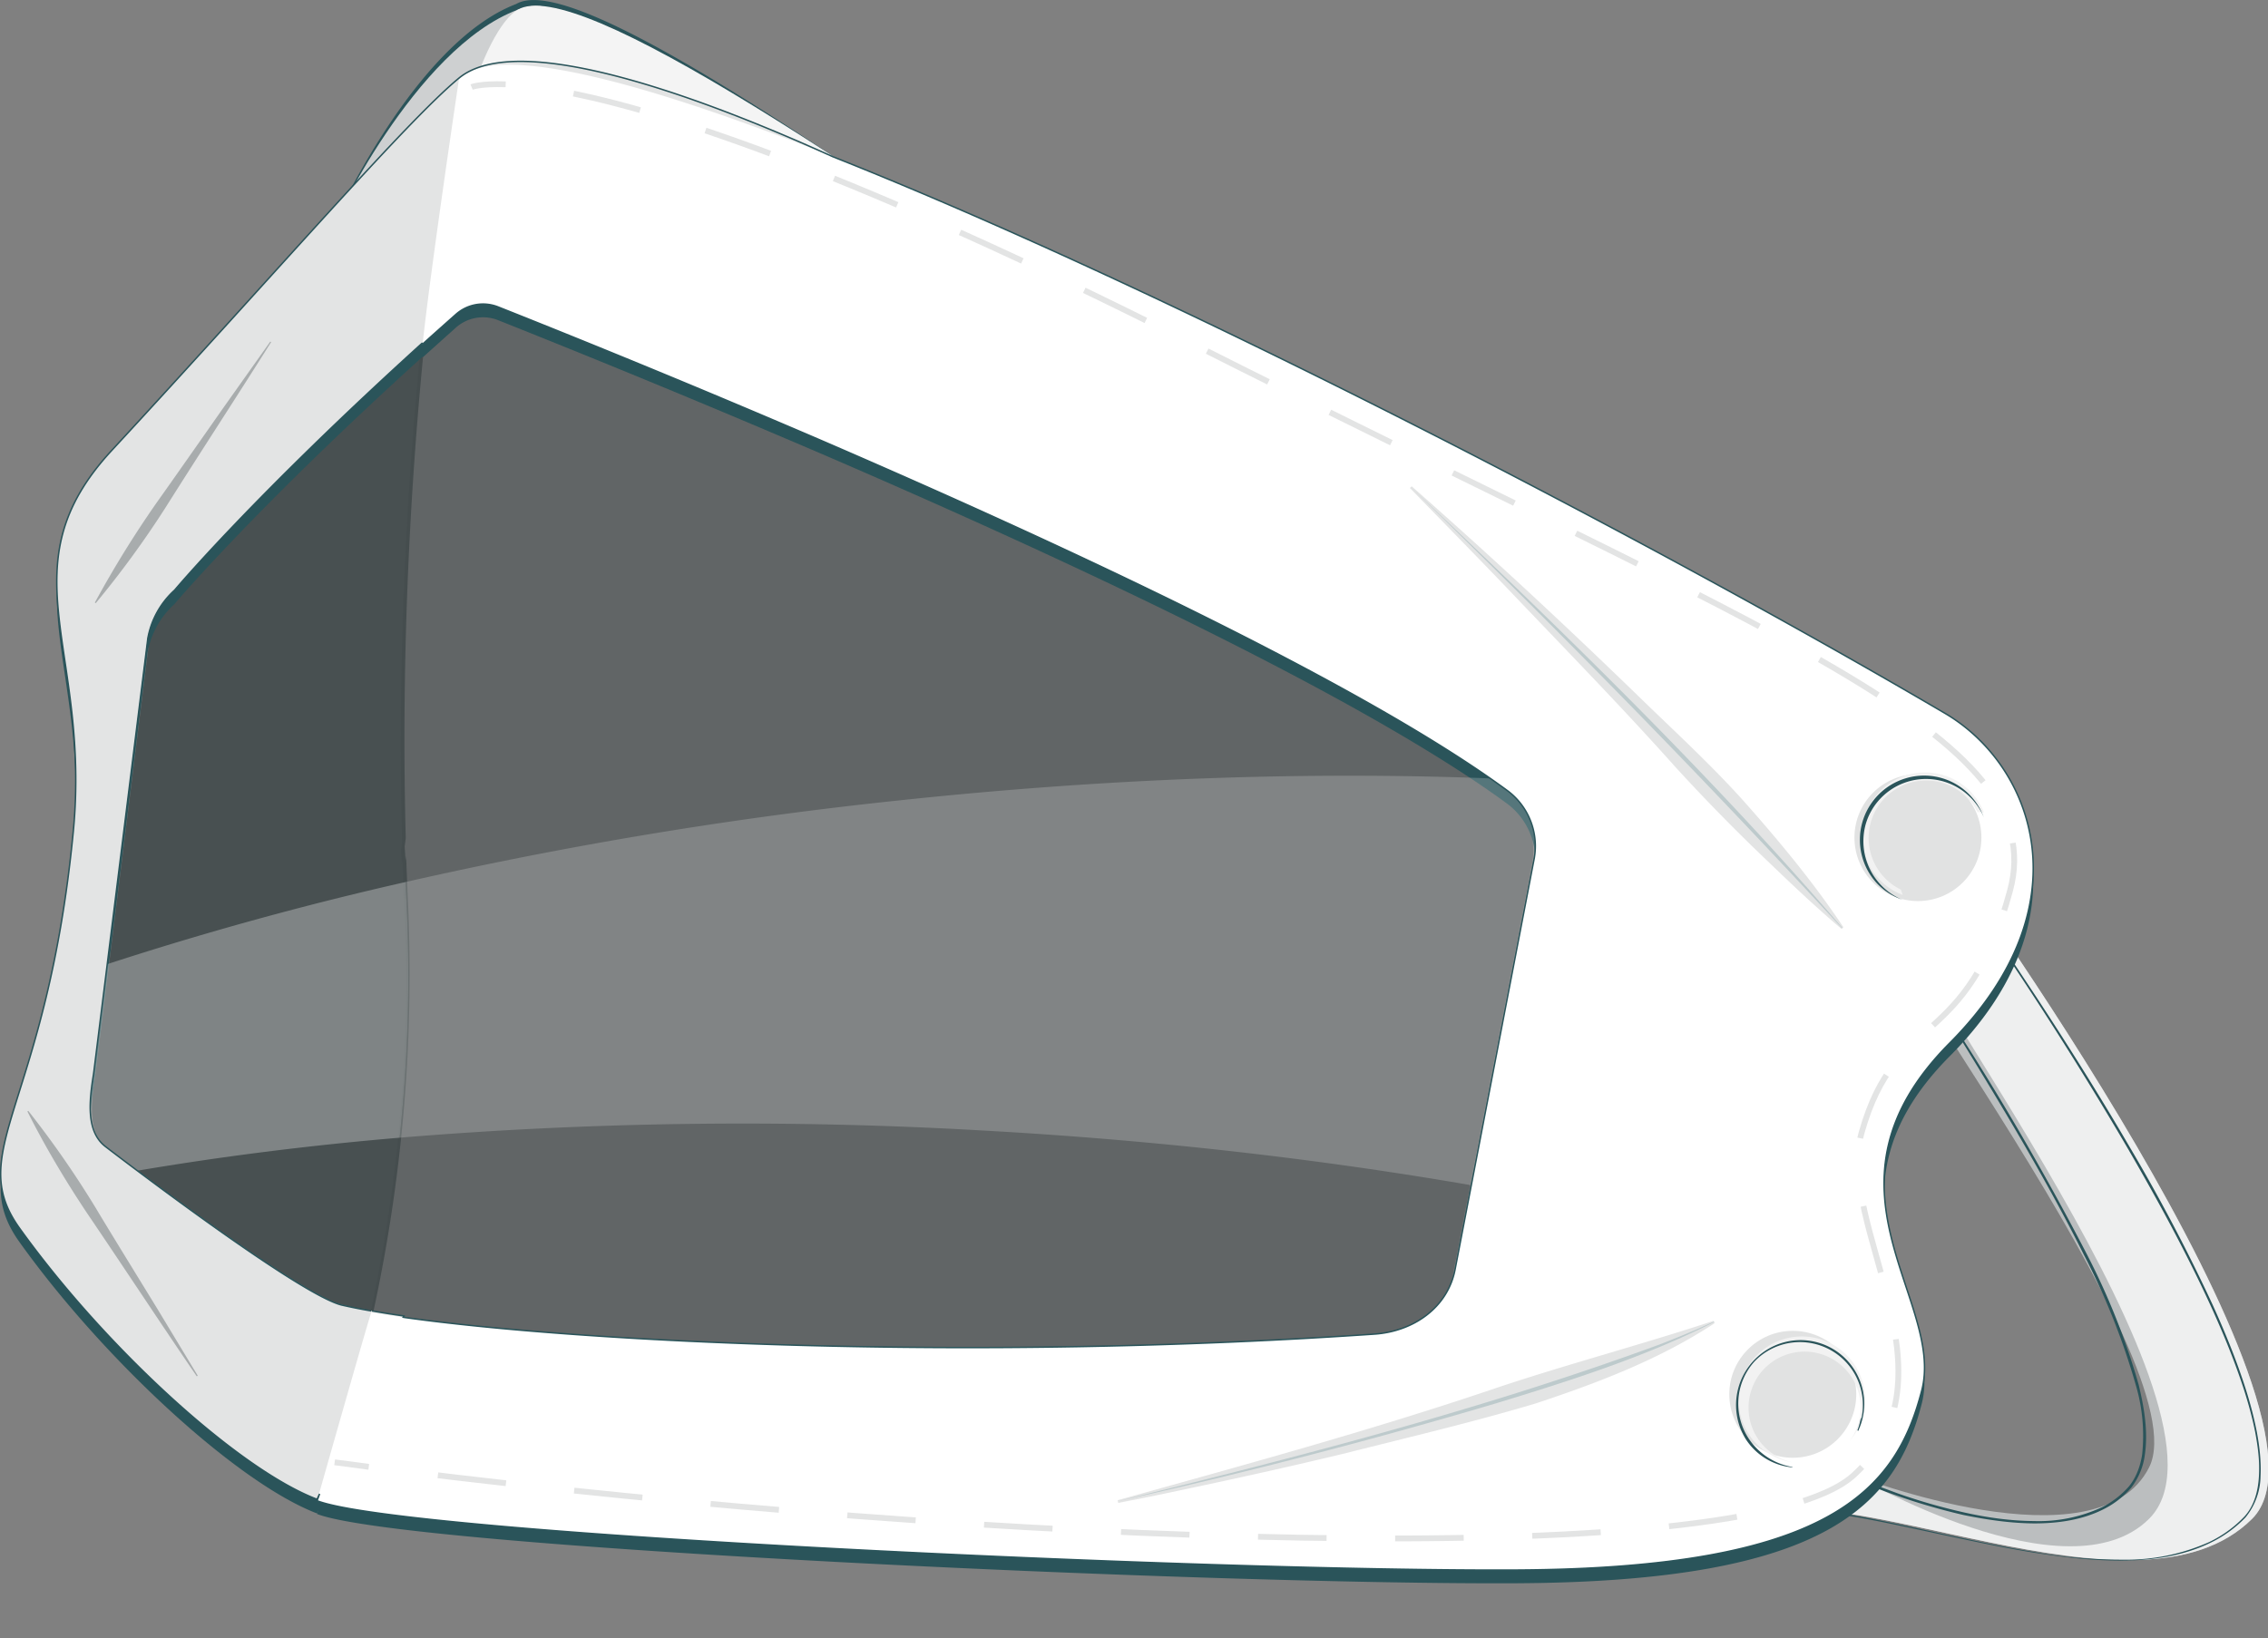 <svg xmlns="http://www.w3.org/2000/svg" xml:space="preserve" viewBox="0 0 1250.4 903.5"><rect x="0" y="0" width="1250.4" height="903.5" fill="#808080" stroke="none"/>  <path fill="#2a545a" d="M663.3 229.9 254 156.5a204.8 204.8 0 0 1-3.9-47.9L184 123S228.4 23.6 284.6 2.2c31.9-18.7 182.3 85.3 378.7 227.7z"></path>  <path fill="#bbbebf" d="M1071.4 525.4v-56.8s227 312.1 170.3 368.9c-63.5 63.4-227-28.4-283.8 0-25.4 12.7 64.5-23.9 64.5-23.9s134.1 52.3 162.5-4.5c28.4-56.8-170.3-312.1-170.3-340.5 0-28.4 56.8 56.8 56.8 56.8z"></path>  <path fill="#424b4c" d="m224.7 492.7-.8-20.6-.3 2.6-.5-7.9.6-4.6c-2.8-105.5 3-199.9 10.2-272.1-92.8 84-136.8 136.3-136.8 136.3A47.2 47.2 0 0 0 82.3 353L52.5 593.1c-2.3 14.4-4.4 31.5 6.3 40 0 0 107.4 82.7 131 87.7a295 295 0 0 0 15.9 3.2 879.2 879.2 0 0 0 19-231.3z" opacity=".9"></path>  <path fill="#424b4c" d="M829.7 438.3c-80.8-59.3-246.5-136.1-378.3-193a6904 6904 0 0 0-177.8-73.5c-8-3.2-17-1.6-23.4 4.1-7.2 6.4-16 14.2-18.3 16.4-7.2 72.2-13 166.6-10.2 272.1l-.6 4.6.5 7.9.3-2.6.8 20.6a861.6 861.6 0 0 1-19 231.3c5.6 1 11.9 2 18.7 2.9 96.4 13.5 311 24.4 534.3 9.1 21.7-1.5 40.6-14.8 44.5-36.1l43.5-226a38.2 38.2 0 0 0-15-37.8z" opacity=".5"></path>  <path fill="#eeefef" d="M1071.4 525.4v-56.8s227 312.1 170.3 368.9c-63.5 63.4-227-28.4-283.8 0-25.4 12.7 64.5-23.9 64.5-23.9s117.6 68.8 162.5 23.9C1241.6 780.8 1043 525.4 1043 497c0-28.4 28.4 28.4 28.4 28.4z"></path>  <path fill="#ced0d1" d="M309.5 13.9s-3.1-16.3-23.9-8.6c-57.4 21.4-102.8 120.8-102.8 120.8l185-39.5-58.3-72.7z"></path>  <path fill="#f4f4f4" d="M672.6 233.1C471.8 90.6 318.2-13.3 285.5 5.3c-18.4 10.5-45.9 85.8-31.2 154.3l418.3 73.5z"></path>  <path fill="#2a545a" d="M253 50.8c-29 24.1-98.2 104.4-191.5 205.4-59.2 64.1-11.3 108.8-21.1 210-14.6 151.3-60.3 175.9-29.7 218.7 46.3 64.8 120 132.9 164.1 149.7l47.9-101.1c-6.5-.9-12.5-1.9-17.9-2.8-6.1-1.1-11.4-2.1-15.9-3.2-23.6-5-131-87.7-131-87.7-10.7-8.5-8.6-25.6-6.3-40l29.8-240.1a47.2 47.2 0 0 1 14.8-26.6s44-52.3 136.8-136.4l18.3-16.4a22.5 22.5 0 0 1 23.4-4.1 7061 7061 0 0 1 177.1 73.2L513 120.1S302.9 9.4 253 50.8z"></path>  <path fill="#e3e4e4" d="M253 43.1c-29 24.1-98.2 104.4-191.5 205.4-59.2 64.1-11.3 108.8-21.1 210-14.6 151.2-60.3 175.9-29.7 218.7C57 741.9 130.7 810 174.9 826.8l47.9-101.1c-6.5-.9-12.5-1.9-17.9-2.8-6.1-1.1-11.4-2.1-15.9-3.2-23.6-5-131-87.7-131-87.7-10.7-8.5-8.6-25.6-6.3-40l29.7-240a47.2 47.2 0 0 1 14.8-26.6s44-52.3 136.8-136.4l18.3-16.4a22.5 22.5 0 0 1 23.4-4.1 7061 7061 0 0 1 177.1 73.2L513 112.4S302.9 1.7 253 43.1z"></path>  <path fill="#2a545a" d="M1072.3 400.6C818.3 251.3 304.7-6.2 253 51.2c0 0-20.1 145-20 145.9l18.3-16.4a22.5 22.5 0 0 1 23.4-4.1 7298.7 7298.7 0 0 1 177.8 73.5c131.9 56.8 297.5 133.7 378.3 193a38.5 38.5 0 0 1 15 37.8l-43.5 226c-4 21.3-22.9 34.7-44.5 36.1-223.3 15.3-437.9 4.4-534.3-9.1-6.8-1-13.1-1.9-18.7-2.9 2.1-9.3-30 103.9-30 103.9 47.6 18.5 492.1 39.1 661.3 38.2 172-.9 209.1-43.5 223.4-99 12.9-50.4-63.4-112.4 15.5-191.7 75.3-75.7 46.2-153.1-2.7-181.8z"></path>  <path fill="#fff" d="M1072.3 393.3C818.3 244 304.7-13.5 253 43.9c0 0-15.7 105.1-20 145.9l18.3-16.4a22.5 22.5 0 0 1 23.4-4.1 7298.7 7298.7 0 0 1 177.8 73.5c131.9 56.8 297.5 133.7 378.3 193a38.5 38.5 0 0 1 15 37.8l-43.5 226c-4 21.3-22.9 34.7-44.5 36.1-223.3 15.3-437.9 4.4-534.3-9.1-6.8-1-13.1-1.9-18.7-2.9 2.1-9.3-30 103.9-30 103.9 47.6 18.5 492.1 39.1 661.3 38.2 172-.9 209.1-43.5 223.4-99 12.9-50.4-63.4-112.4 15.5-191.7 75.3-75.7 46.2-153.1-2.7-181.8z"></path>  <path fill="#e3e4e4" d="M778.3 268.2c42.5 37.4 84.4 76.3 125 115.7 20 19.5 41.7 39.3 60.2 60.3 18.8 21.3 37 43.4 52.8 67.1l-1.1.9c-16.4-13.9-31.6-28.6-47-43.4a1063.6 1063.6 0 0 1-44.4-45.7c-28.2-31.6-58.1-62.3-87.3-92.9-17.1-18-41.7-43.1-59.2-61.1l1-.9zM616.2 827.3c68.5-19.1 138.5-38.2 205.8-60.9 39.1-13.3 83.5-25 122.7-38l.6 1.3c-30.2 19.9-64.4 32.9-98.5 44.2-34.4 10.3-69.4 18.5-104.2 27.3-34.6 8.4-70.1 16.1-105 23.4l-21.1 4.2-.3-1.5z"></path>  <path fill="#a8acad" d="M149.5 188.6c-17.9 28.5-40.3 62.8-58.3 91.4a531.7 531.7 0 0 1-38.4 52.6l-.5-.3A578.8 578.8 0 0 1 86.5 277c8.5-11.9 28.7-40.8 37.4-53.2l25.1-35.4.5.2zm-41 570.4c-19-27.8-41.5-62-60.5-90-12-18-23.2-36.8-32.9-56.1l.5-.3A538 538 0 0 1 52.7 666c7.5 12.6 26 42.6 33.9 55.5l22.4 37.1-.5.4z"></path>  <circle cx="1057.4" cy="461.9" r="35" fill="#e1e2e2"></circle>  <path fill="#f2f2f2" d="m1049 493.5-1-2.9a31.7 31.7 0 1 1 42.2-42.8l3.6.2a34.9 34.9 0 1 0-44.8 45.5z"></path>  <circle cx="988.4" cy="768.9" r="35" fill="#e1e2e2"></circle>  <path fill="#f2f2f2" d="M1007.3 739.9a34.8 34.8 0 1 0-27.8 64c2.8 1.2 5.7 2 8.6 2.5a30.9 30.9 0 1 1 31.6-11.7 34.8 34.8 0 0 0-12.4-54.8z"></path>  <path fill="#fff" d="M51.6 592.1c-2.3 14.4-4.4 31.5 6.3 40l17.8 13.5c45.4-7.7 93.8-13.9 144.6-18.2a832 832 0 0 0 3.5-135.7l-.2-5.3a1850.6 1850.6 0 0 0-164.5 45.3l-7.5 60.4z" opacity=".3"></path>  <path fill="#fff" d="M495.6 441.4a2320.4 2320.4 0 0 0-272 45l.2 5.3a832 832 0 0 1-3.5 135.7 2293 2293 0 0 1 320.9-4c94.8 5.2 185.6 15.6 269.9 30.2L845.9 473a38.1 38.1 0 0 0-15-37.8l-8.3-5.9c-101.2-4-211.8-.2-327 12.1z" opacity=".2"></path>  <g fill="none" stroke="#e3e4e4" stroke-miterlimit="10" stroke-width="3.2">    <path d="M260 48s4.8-2 18.8-1.5"></path>    <path stroke-dasharray="37.8 37.8" d="M316.2 51.6c54 11.1 155.4 44.2 338.9 136.8 324.3 163.8 476.3 216.5 453.1 302.7-24 89-62.5 65.2-81.8 133.3-14.6 51.5 55.5 134.5-4.4 189.1-61 55.7-484.7 37-800-2.3"></path>    <path d="m203.3 808.9-18.8-2.5"></path>  </g>  <path fill="none" stroke="#2a545a" stroke-miterlimit="10" stroke-width=".8" d="M1075 575.1c-78.9 79.3-2.5 141.4-15.5 191.7-14.3 55.5-51.4 98.1-223.4 99-169.3.9-613.8-19.7-661.3-38.2l1.4-3.8-1.4 3C130.7 810 57 741.9 10.7 677.2c-30.6-42.8 15.1-67.4 29.7-218.6 9.8-101.2-38.1-146 21.1-210.1C154.8 147.5 224 67.1 253 43.1c33.7-27.9 140.3 13.4 206.1 43.3 185.9 73.7 451.8 212.1 613.1 306.9 49 28.7 78.1 106.1 2.8 181.8zm-842.1-386c-92.7 84-136.6 136.3-136.6 136.3A47.2 47.2 0 0 0 81.5 352L51.6 592.1c-2.3 14.4-4.4 31.5 6.3 40 0 0 107.4 82.7 131 87.7 4.5 1 9.7 2.1 15.7 3.1m.4 0c5.3.9 11.2 1.9 17.7 2.8l-.4.7 1.2.2c96.4 13.5 311 24.4 534.3 9.1 21.7-1.5 40.6-14.8 44.5-36.1l43.5-226a38.1 38.1 0 0 0-15-37.8c-80.8-59.3-246.5-136.1-378.3-193a6904 6904 0 0 0-177.8-73.5c-8-3.2-17-1.6-23.4 4.1-7.2 6.4-16 14.2-18.3 16.4"></path>  <path fill="#2a545a" d="M1093.7 450.7a34.6 34.6 0 0 0-65 3.5 35 35 0 0 0 20.2 42 35 35 0 0 1-14.5-9.5 35.4 35.4 0 0 1 16.3-57.5 35 35 0 0 1 43 21.5zM988.1 809.2a34.4 34.4 0 0 1-25.7-15.7 35.8 35.8 0 0 1 12.8-49.8 35.1 35.1 0 0 1 49.3 45.3l-.5-.2c.9-2.2 1.5-4.5 1.9-6.8h.2c-.2 2.4-.7 4.7-1.5 7l-.5-.2a34.7 34.7 0 0 0-56.9-37.9 34.8 34.8 0 0 0-3.1 42.4 36.1 36.1 0 0 0 24.2 15.7l-.2.2z"></path>  <path fill="#bdcacc" d="M777.8 268.6c82.3 78 164 157.1 238 243.2l-.2.1a5999.7 5999.7 0 0 0-237.8-243.3zM616.4 827.8c100.7-24.7 201.5-50.7 298.9-86.5 6.7-2.6 13.3-5.3 19.9-8.1l9.8-4.4.1.2c-38.4 19.4-79.7 32.5-120.7 45a3053.1 3053.1 0 0 1-208 53.8z"></path>  <g fill="#2a545a">    <path d="M1121.4 840.1c13 0 26.3-1.8 38.1-7.7a49 49 0 0 0 15.5-12 37.7 37.7 0 0 0 7.5-18.1c1.9-13.1-.4-26.2-3.4-38.7a388 388 0 0 0-28.7-72.2 1525.6 1525.6 0 0 0-69-119.6l-.6.9c24 39.1 47.7 78.4 68.2 119.5a383.4 383.4 0 0 1 28.6 71.9 98.3 98.3 0 0 1 3.4 38.1c-1 6.3-3.2 12.5-7.2 17.4a48.8 48.8 0 0 1-15 11.6 82.8 82.8 0 0 1-37.4 7.6c-12.9-.1-25.7-1.9-38.3-4.7a322 322 0 0 1-37.2-10.7l-10.8-4-1.2 1a348.4 348.4 0 0 0 48.8 15.1c12.8 2.6 25.7 4.5 38.7 4.6z"></path>    <path d="M1244.2 789.4c-1.6-8.1-3.7-16-6.2-23.8-5-15.6-11.2-30.8-18-45.8a986.6 986.6 0 0 0-45.7-87c-16.5-28.3-33.9-56-51.9-83.4l-12-18.1-.6.8c22.1 33.2 43.3 67 63.4 101.4 16.4 28.3 32.1 57.1 45.7 86.8 6.8 14.9 13 30 18.1 45.6 2.5 7.8 4.7 15.7 6.3 23.7 1.5 8 2.6 16.2 2.1 24.3-.4 8-2.5 16.4-8 22.4a66.1 66.1 0 0 1-19.7 14.2 112.3 112.3 0 0 1-47.6 9.6 275 275 0 0 1-48.8-4.3c-16.2-2.6-32.2-6.1-48.2-9.5-16-3.5-32-7.1-48.1-10.1l-7.3-1.3-.8.7 8 1.3c16.1 2.9 32.1 6.5 48.1 9.9 16 3.4 32 6.8 48.2 9.4 16.2 2.5 32.5 4.5 48.9 4.4 16.3-.1 33-2.4 47.9-9.5a67.2 67.2 0 0 0 20-14.3 36.8 36.8 0 0 0 8.3-22.9c.4-8.2-.6-16.5-2.1-24.5z"></path>  </g></svg>